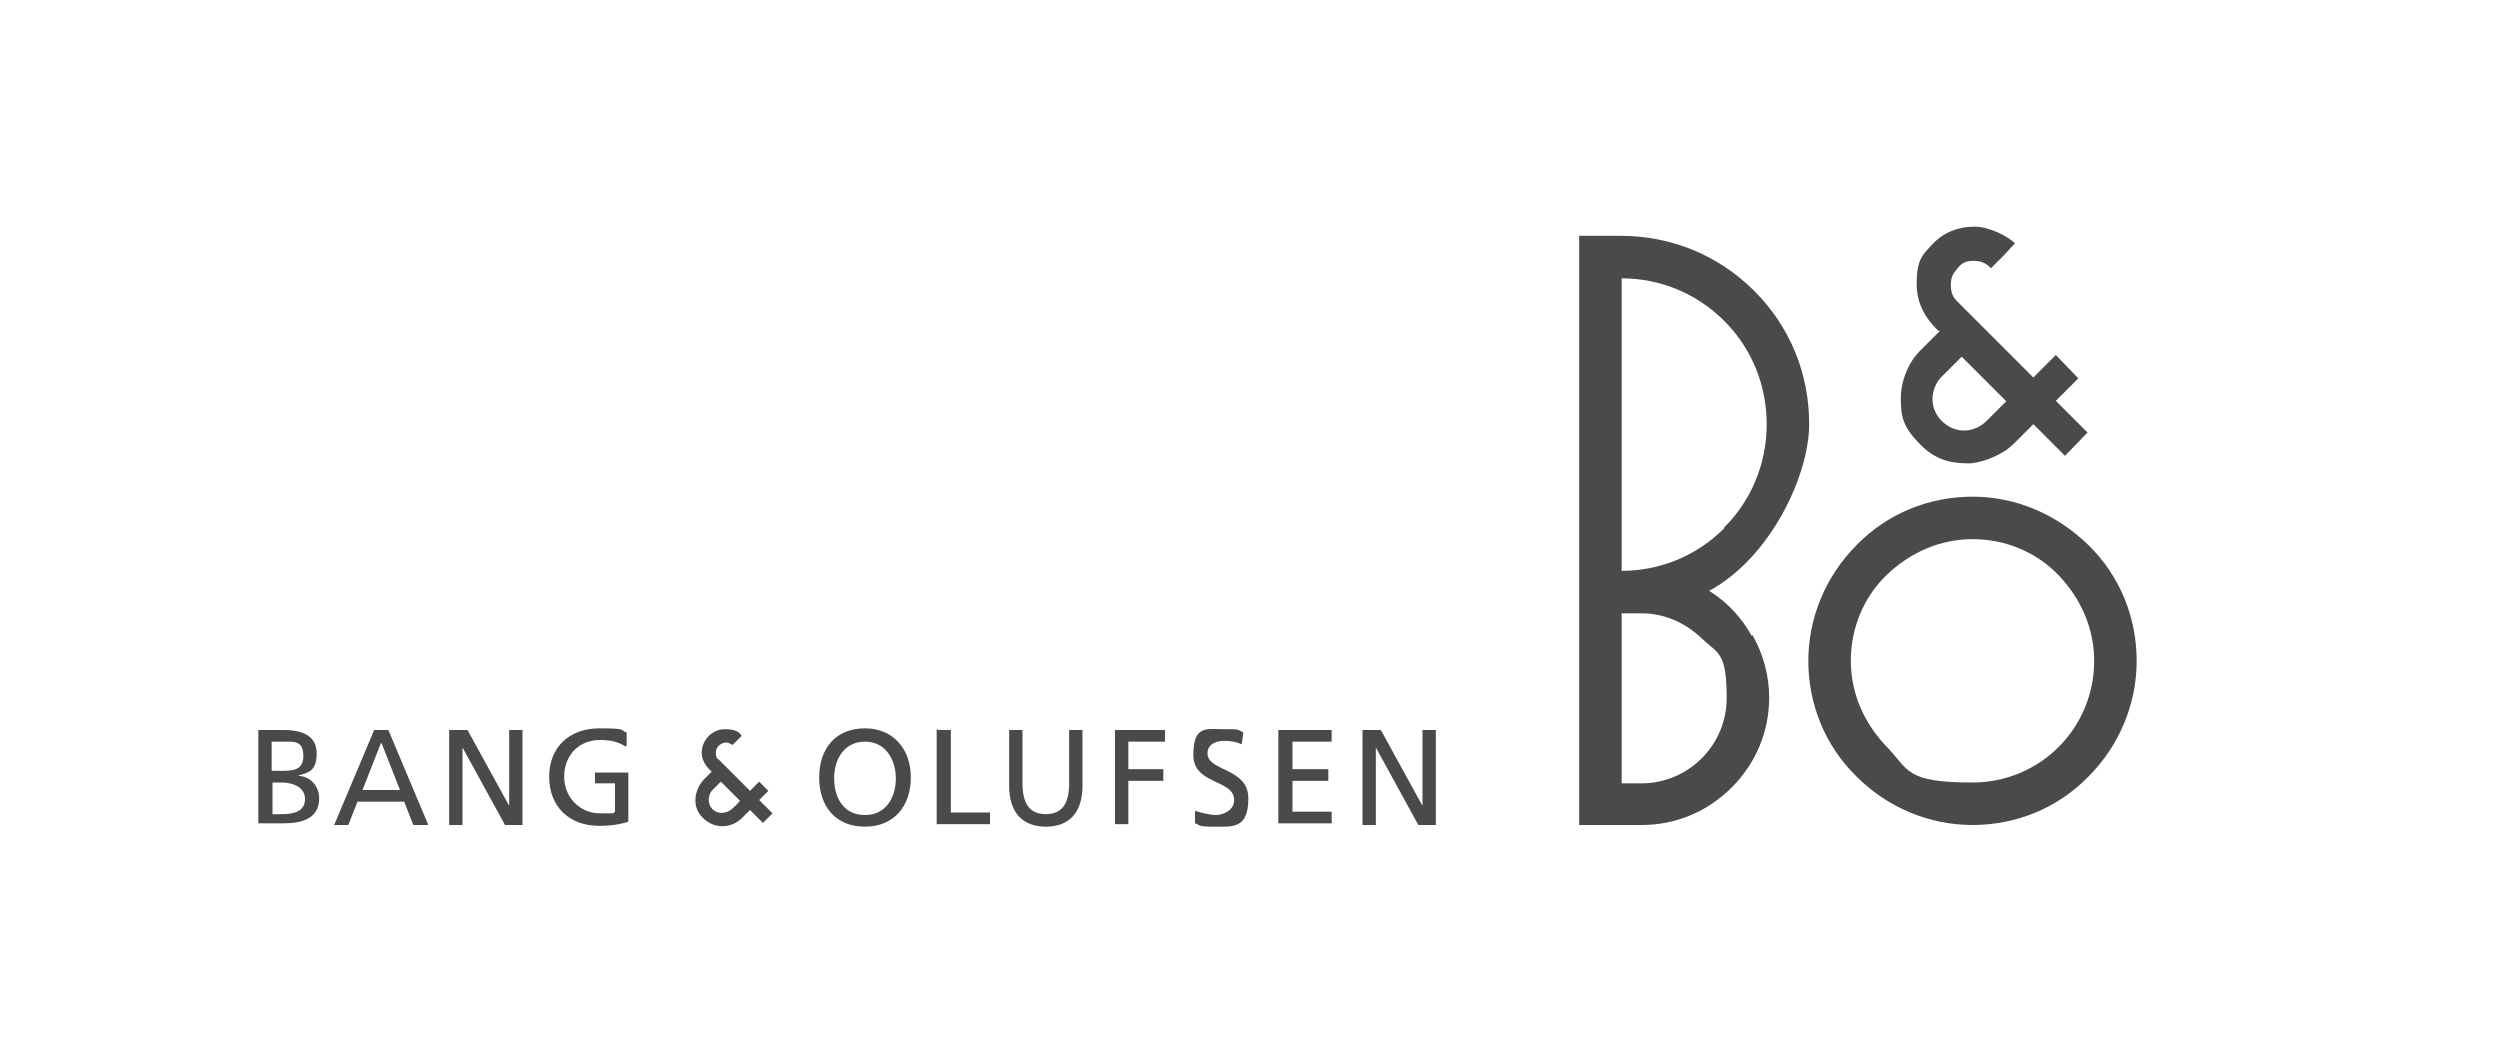 <?xml version="1.0" encoding="UTF-8"?>
<svg xmlns="http://www.w3.org/2000/svg" version="1.1" viewBox="0 0 300 127">
  <defs>
    <style>
      .cls-1 {
        fill: #4a4a4a;
      }
    </style>
  </defs>
  <!-- Generator: Adobe Illustrator 28.6.0, SVG Export Plug-In . SVG Version: 1.2.0 Build 709)  -->
  <g>
    <g id="Ebene_1">
      <g id="Ebene_1-2" data-name="Ebene_1">
        <g id="Ebene_1-2">
          <path class="cls-1" d="M236.7,99c5.2,0,10.2-2,13.9-5.8,3.7-3.7,5.8-8.7,5.8-13.9s-2-10.2-5.8-13.9-8.7-5.8-13.9-5.8-10.2,2-13.9,5.8c-3.7,3.7-5.8,8.7-5.8,13.9s2,10.2,5.8,13.9c3.7,3.7,8.7,5.8,13.9,5.8ZM222.1,79.3c0-3.9,1.5-7.6,4.3-10.3s6.4-4.3,10.3-4.3,7.6,1.5,10.3,4.3,4.3,6.4,4.3,10.3c0,8.1-6.5,14.6-14.6,14.6s-7.6-1.5-10.3-4.3-4.3-6.4-4.3-10.3h0Z"/>
          <path class="cls-1" d="M210.3,76.2c1.3,2.3,2,4.9,2,7.5,0,4.1-1.6,7.9-4.5,10.8s-6.7,4.5-10.8,4.5h-7.5V28.3h5c6,0,11.7,2.3,16,6.6s6.6,9.9,6.6,16-4.6,16-12,20c2.1,1.3,3.9,3.2,5.1,5.4h0ZM206.9,63.3c3.3-3.3,5.1-7.7,5.1-12.4s-1.8-9.1-5.1-12.4-7.7-5.1-12.3-5.1v35.1c4.6,0,9-1.8,12.3-5.1h0ZM194.6,94h2.4c5.6,0,10.2-4.6,10.2-10.2s-1-5.3-3-7.2-4.5-3-7.2-3-2,0-2.4,0v20.4h0Z"/>
          <path class="cls-1" d="M241.6,29.4h0l-1.1,1.2-1.6,1.6h0c-.2-.3-.9-.9-2-.9s-1.5.3-2,.9c-.5.6-.8,1-.8,2s.3,1.5.8,2c1,1,9.1,9.1,9.1,9.1l2.7-2.7h0l2.7,2.8h0l-2.7,2.7,3.8,3.8h0l-2.7,2.8h0l-3.8-3.8c-.6.6-1.3,1.3-2.4,2.4s-3.2,2.1-5.1,2.3c-1.6,0-3.9,0-6.1-2.3-2.1-2.1-2.3-3.4-2.3-5.5s.9-4.3,2.3-5.7l1.5-1.5.9-.9h-.2c-.8-.8-2.6-2.6-2.6-5.6s.7-3.5,1.9-4.8c1.3-1.4,3.1-2.1,5-2.1s4.1,1.2,4.9,2h0l-.2.2ZM240.8,48.2l-5.4-5.4-2.4,2.4c-.7.7-1.1,1.7-1.1,2.7s.4,1.9,1.1,2.6c1.7,1.7,4,1.4,5.4,0,1.1-1.1,2.2-2.2,2.5-2.5h0v.2Z"/>
          <path class="cls-1" d="M30.9,87.6h3.1c2.3,0,4,.7,4,2.8s-.9,2.3-2.3,2.7h0c1.5,0,2.6,1.2,2.6,2.7,0,2.4-2,3-4.3,3h-3v-11.4h0v.2ZM32.6,97.7h1.2c1.4,0,2.8-.3,2.8-1.8s-1.5-2-2.9-2h-1v3.8h0ZM32.6,92.5h.9c1.6,0,2.9,0,2.9-1.8s-1.1-1.7-2.1-1.7h-1.7s0,3.5,0,3.5Z"/>
          <path class="cls-1" d="M44.9,87.6h1.7l4.8,11.4h-1.8l-1.1-2.8h-5.6l-1.1,2.8h-1.7l4.8-11.4h0ZM45.7,89.2l-2.2,5.6h4.5l-2.2-5.6h0Z"/>
          <path class="cls-1" d="M53.9,87.6h2.2l5,9.1h0v-9.1h1.6v11.4h-2.1l-5.1-9.3h0v9.3h-1.6s0-11.4,0-11.4Z"/>
          <path class="cls-1" d="M75.1,89.6c-.8-.5-1.6-.8-3.1-.8-2.6,0-4.3,1.9-4.3,4.4s1.9,4.4,4.3,4.4,1.4,0,1.8-.2v-3.4h-2.4v-1.3h4v5.9c-.6.2-1.7.5-3.5.5-3.6,0-6-2.3-6-5.9s2.5-5.8,6-5.8,2.4.2,3.3.5v1.6h-.1Z"/>
          <path class="cls-1" d="M103.8,87.4c3.4,0,5.5,2.5,5.5,5.9s-2,5.9-5.5,5.9-5.5-2.4-5.5-5.9,2-5.9,5.5-5.9ZM103.8,97.8c2.6,0,3.7-2.2,3.7-4.4s-1.2-4.4-3.7-4.4-3.7,2.1-3.7,4.4,1.1,4.4,3.7,4.4Z"/>
          <path class="cls-1" d="M112.5,87.6h1.6v9.9h4.7v1.4h-6.4v-11.4h.1Z"/>
          <path class="cls-1" d="M129.9,94.3c0,3.2-1.6,4.9-4.4,4.9s-4.4-1.7-4.4-4.9v-6.7h1.6v6.4c0,2.2.7,3.7,2.8,3.7s2.8-1.5,2.8-3.7v-6.4h1.6v6.7h0Z"/>
          <path class="cls-1" d="M133.8,87.6h6v1.4h-4.4v3.3h4.2v1.4h-4.2v5.2h-1.6v-11.4h0Z"/>
          <path class="cls-1" d="M149,89.3c-.8-.3-1.3-.4-2.1-.4s-2,.3-2,1.5c0,2.2,4.9,1.7,4.9,5.4s-1.9,3.4-4.1,3.4-1.6-.2-2.3-.4v-1.5c.7.2,1.7.5,2.5.5s2.2-.5,2.2-1.8c0-2.5-4.9-1.8-4.9-5.4s1.6-3.1,3.6-3.1,1.6,0,2.4.4l-.2,1.5h0Z"/>
          <path class="cls-1" d="M153.4,87.6h6.4v1.4h-4.7v3.3h4.3v1.4h-4.3v3.7h4.7v1.4h-6.4v-11.4h0v.2Z"/>
          <path class="cls-1" d="M163.5,87.6h2.2l5,9.1h0v-9.1h1.6v11.4h-2.1l-5.1-9.3h0v9.3h-1.6v-11.4h0Z"/>
          <path class="cls-1" d="M91.6,98.8l-1.6-1.6-1,1c-1,1-3,1.5-4.6,0s-.9-3.6,0-4.6l1-1c-.2-.2-1.2-1-1.2-2.3s1.1-2.8,2.8-2.8,1.9.7,2,.8l-1.1,1.1c0,0-.4-.3-.8-.3s-1.2.4-1.2,1.2.3.8.3.8l3.8,3.8,1.1-1.1,1.1,1.1-1.1,1.1,1.6,1.6-1.1,1.1h0ZM86.5,93.8l-1,1c-.5.5-.7,1.6,0,2.3s1.7.5,2.3,0,1-1,1-1l-2.3-2.3Z"/>
        </g>
      </g>
    </g>
  </g>
</svg>
